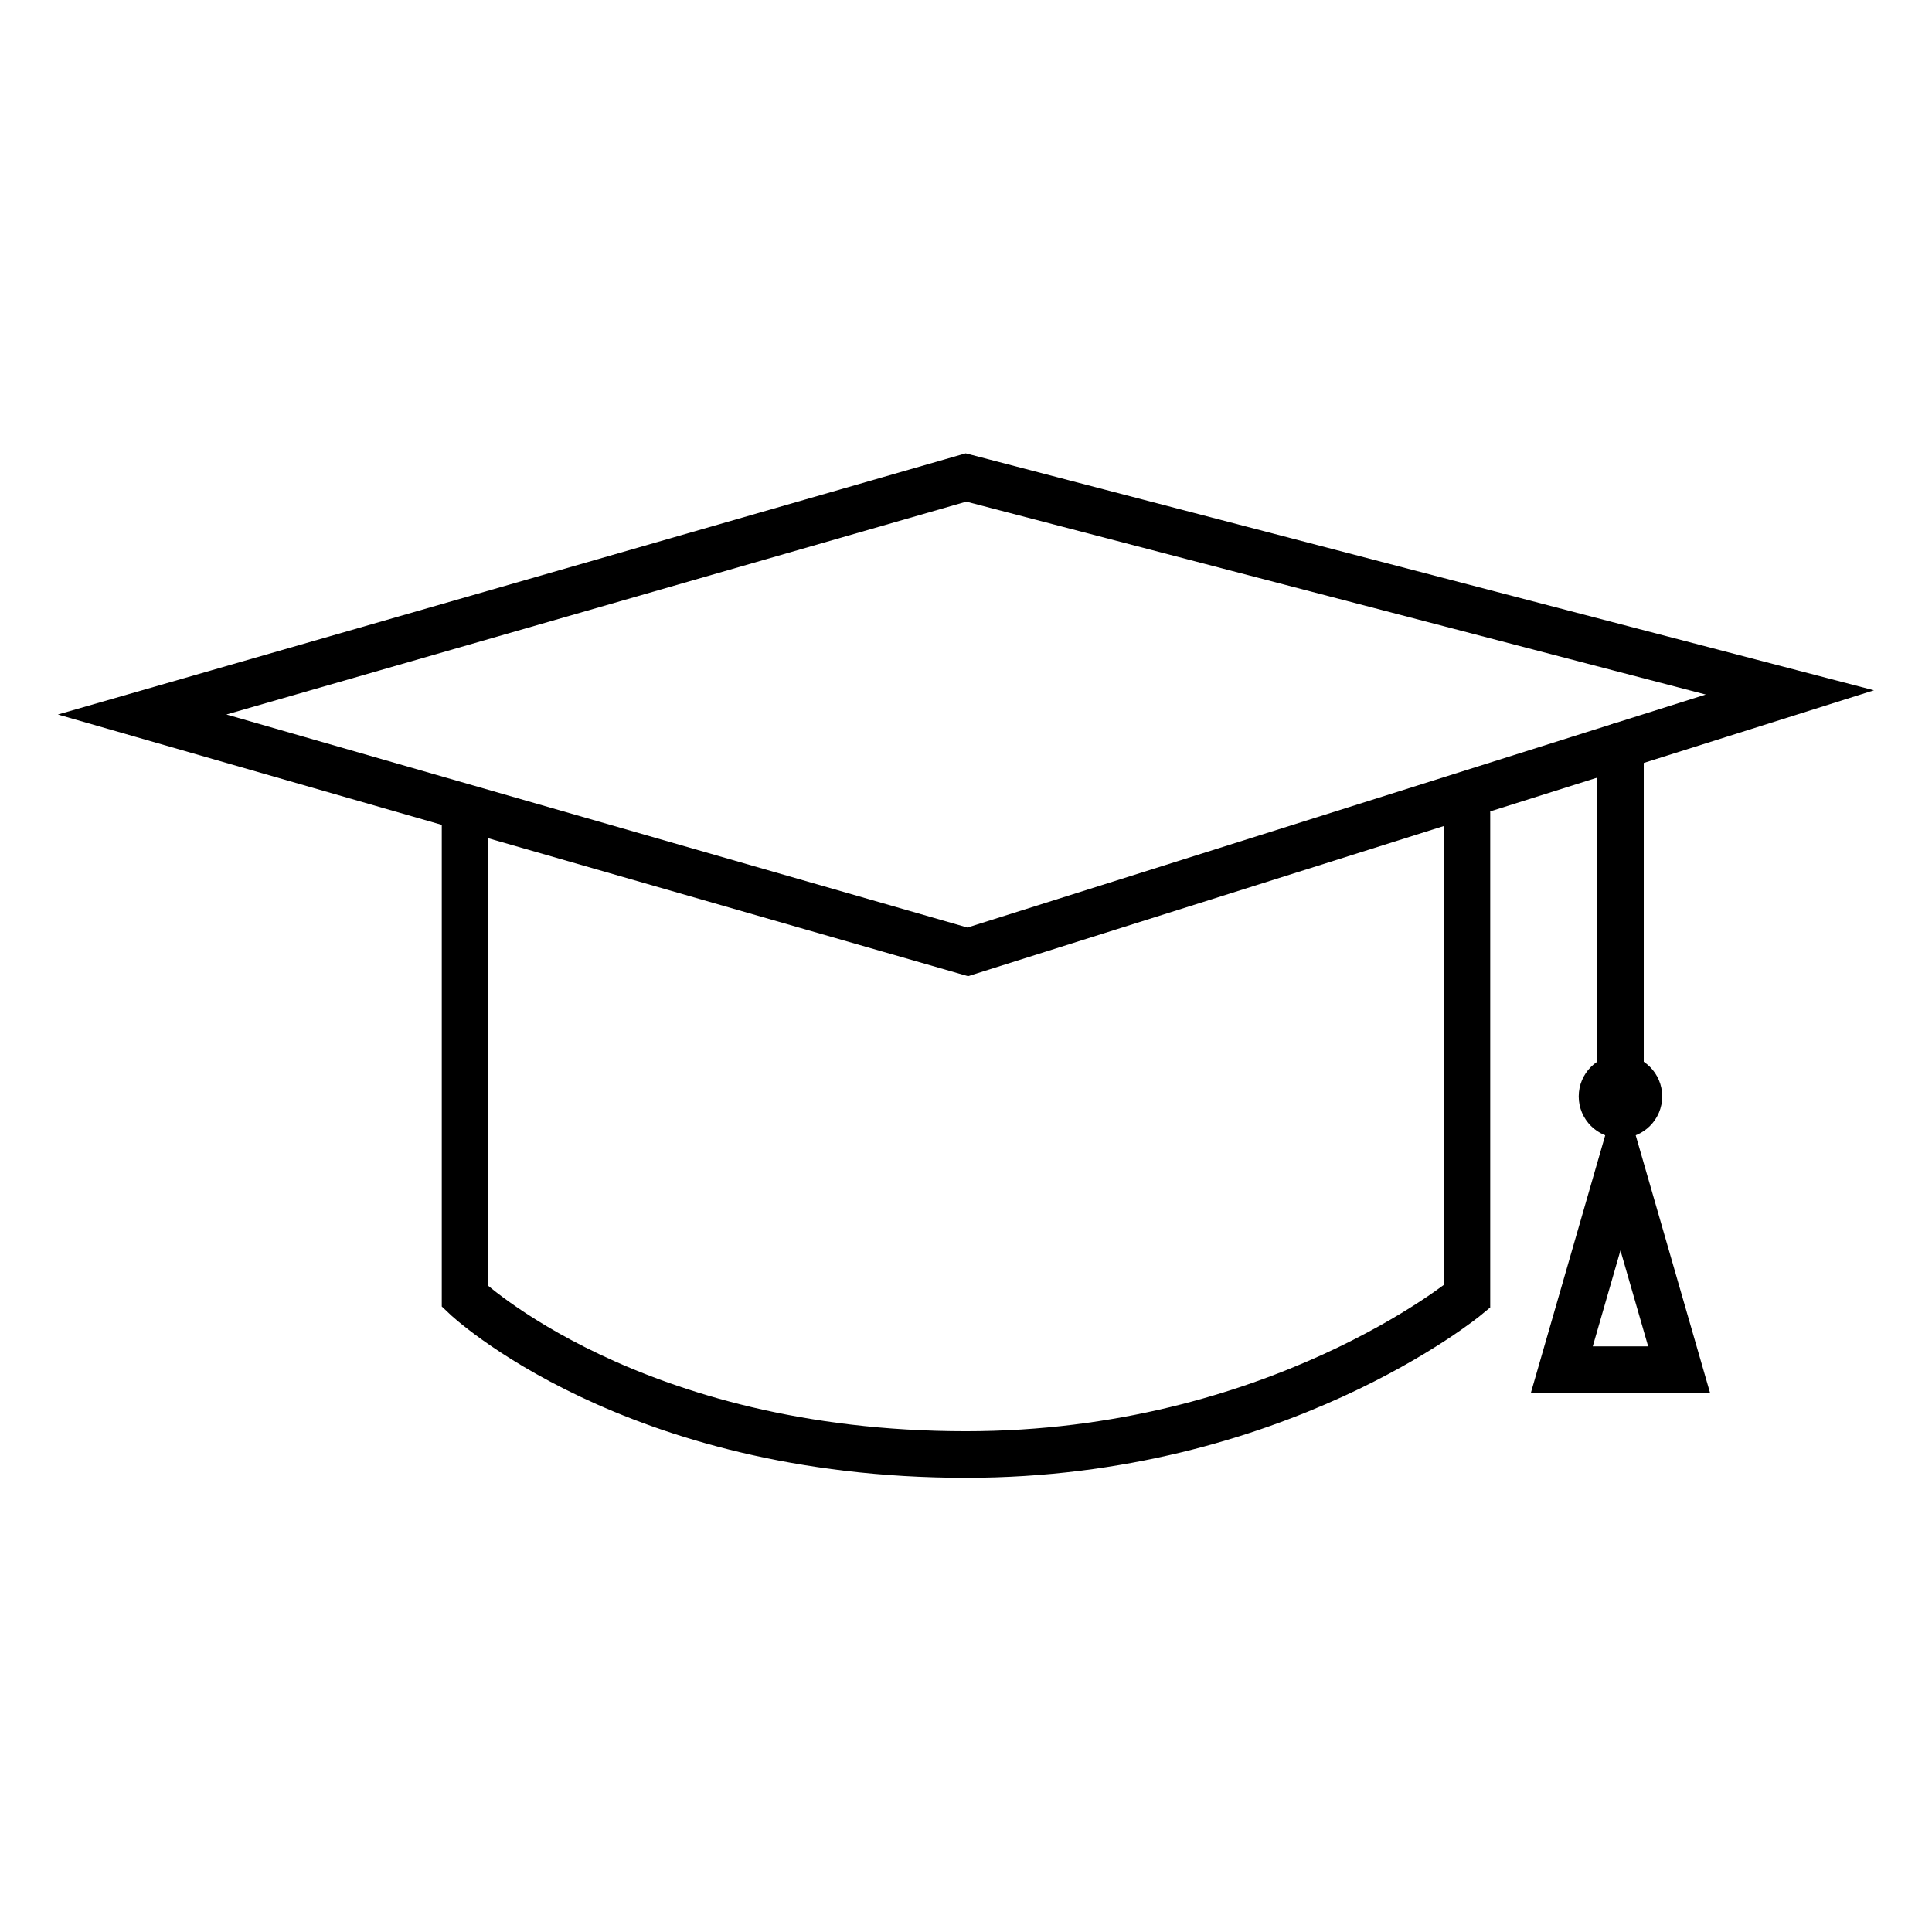 <?xml version="1.0" encoding="UTF-8"?>
<svg xmlns="http://www.w3.org/2000/svg" id="Icons" viewBox="0 0 56 56">
  <defs>
    <style>.cls-1{fill:none;stroke:#000;stroke-linecap:round;stroke-miterlimit:10;stroke-width:1.35px;}</style>
  </defs>
  <polygon class="cls-1" points="51.88 20.07 28.05 27.59 4.12 20.71 28 13.84 51.88 20.07"></polygon>
  <path class="cls-1" d="m42.52,23.55v14.03s-5.52,4.58-14.52,4.58c-9.71,0-14.52-4.58-14.52-4.58v-14.03"></path>
  <line class="cls-1" x1="46.97" y1="21.62" x2="46.97" y2="31.2"></line>
  <polygon class="cls-1" points="46.97 33.81 45.27 39.7 48.67 39.7 46.97 33.81"></polygon>
  <circle cx="46.97" cy="31.78" r="1.21"></circle>
</svg>
